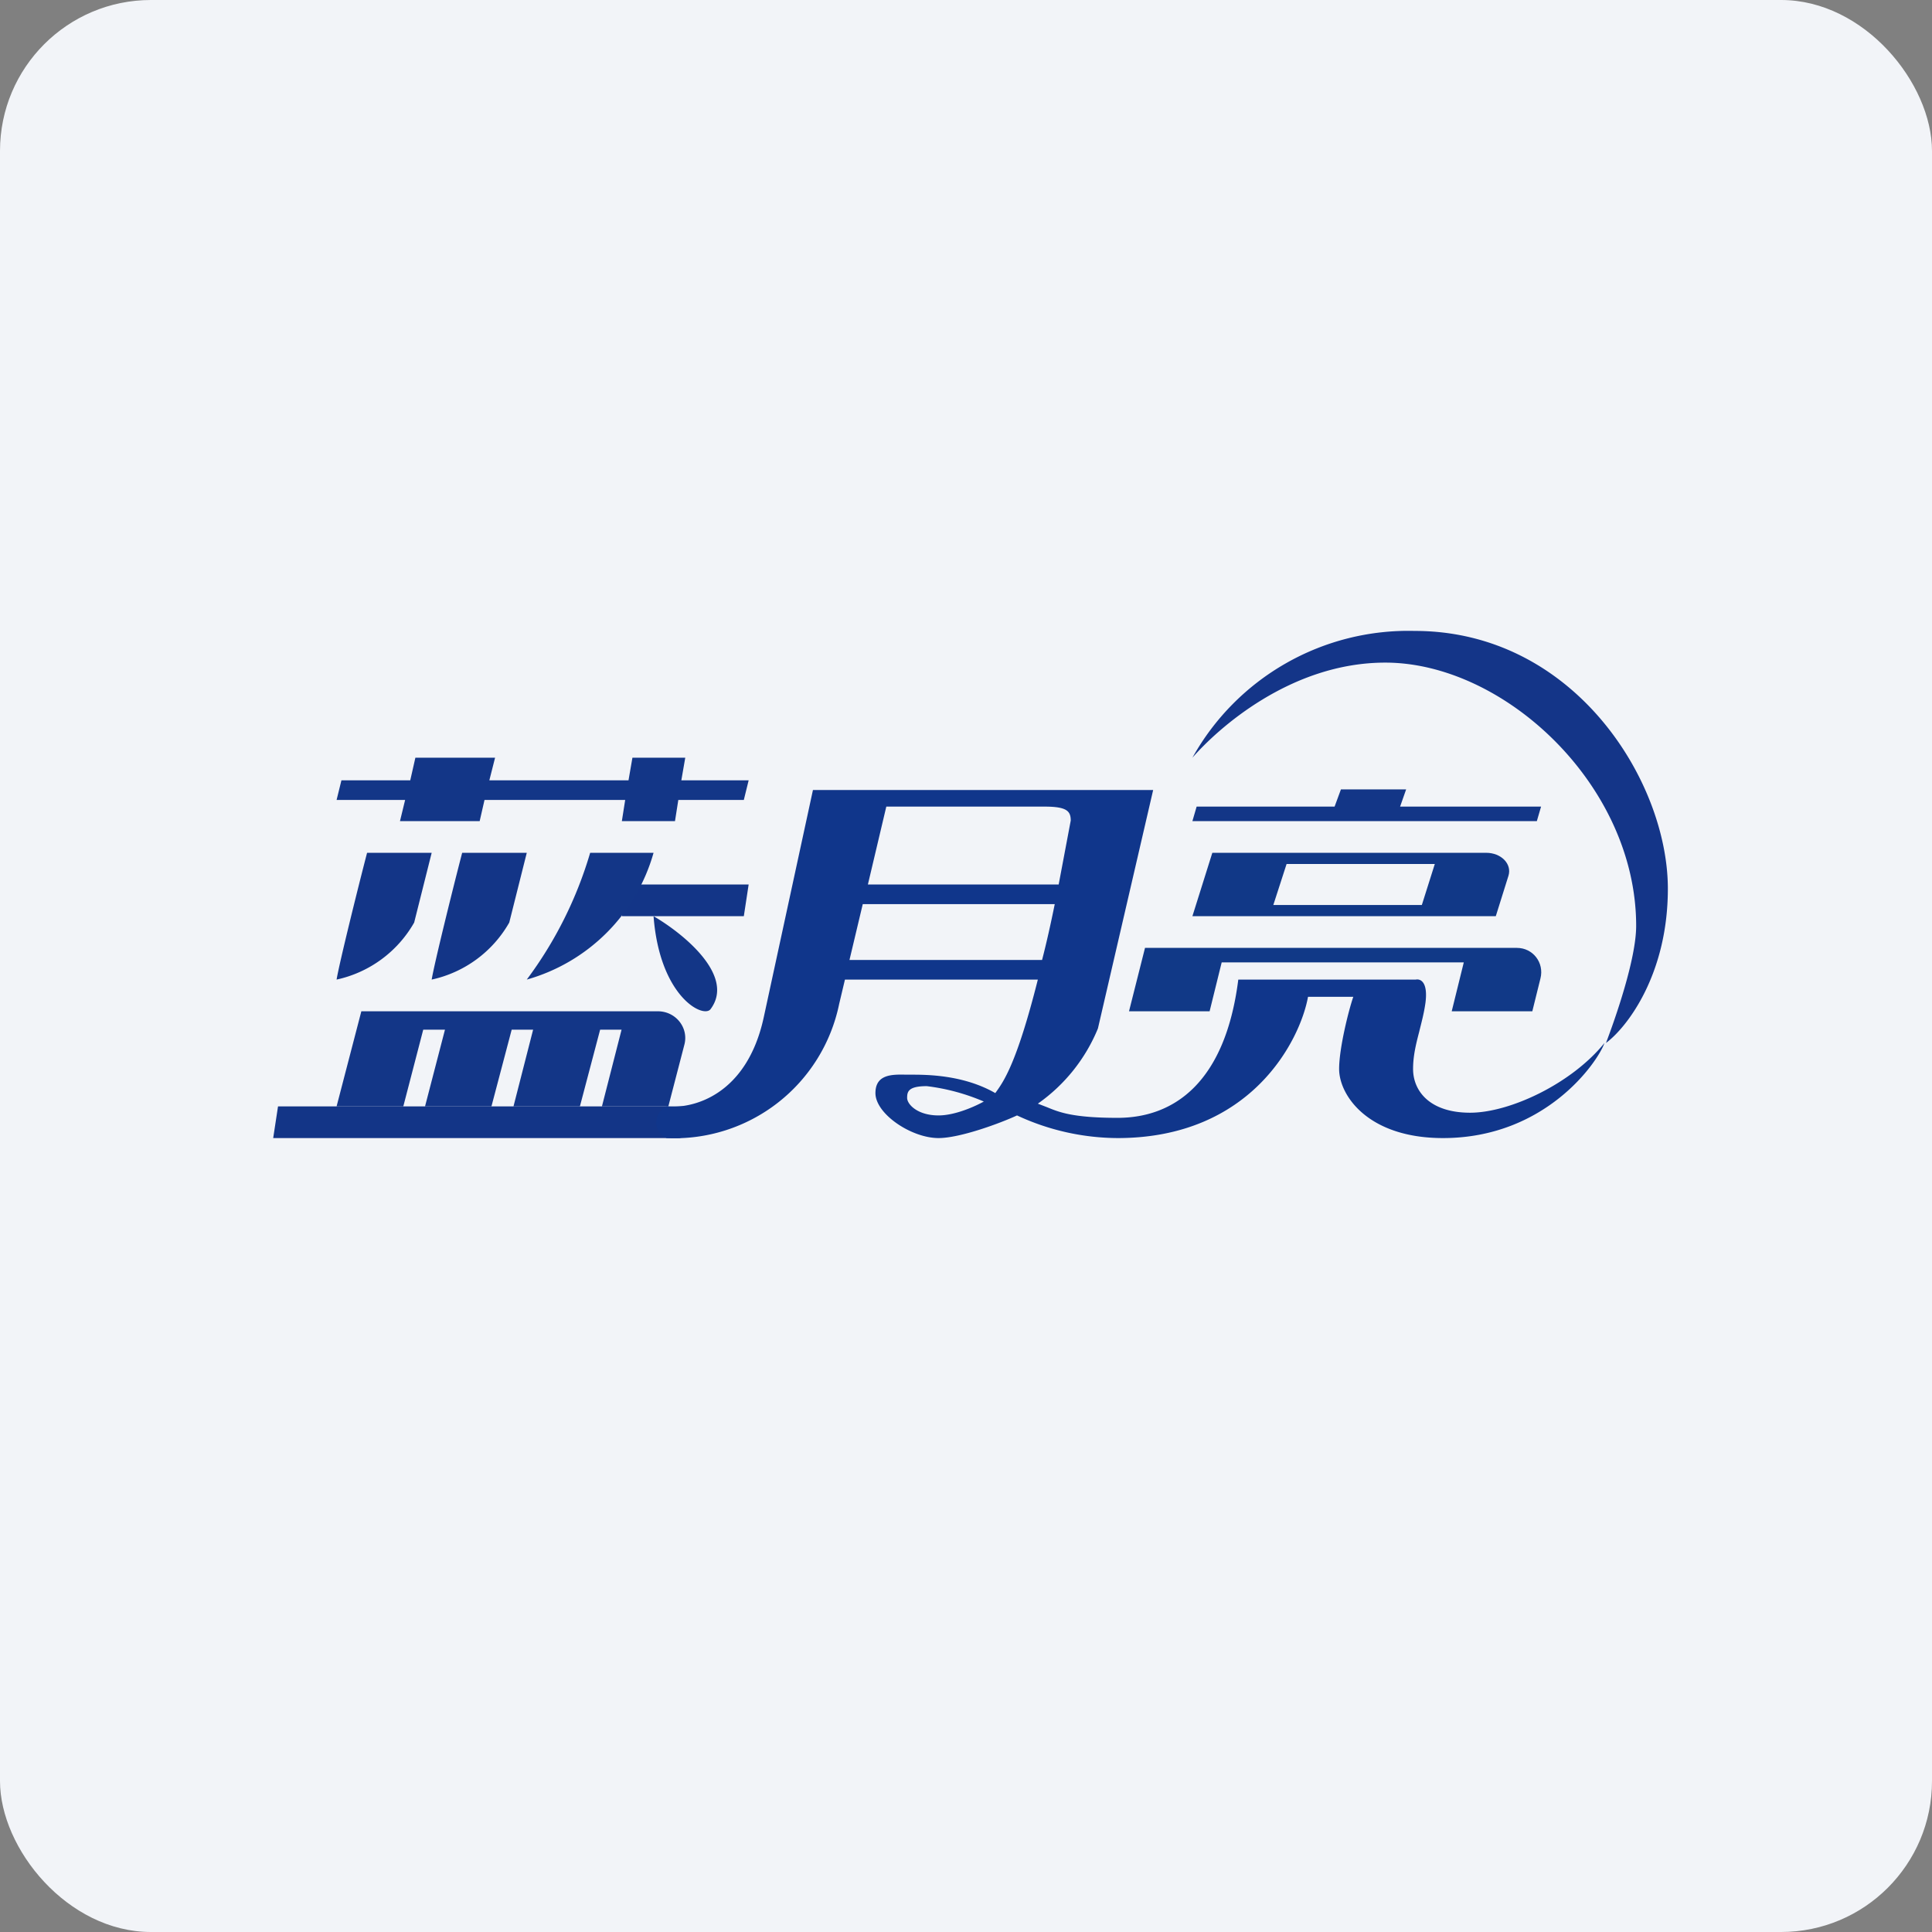 <!-- by FastBull --><svg xmlns="http://www.w3.org/2000/svg" width="64" height="64" viewBox="0 0 64 64"><rect x="0" y="0" width="64" height="64" fill="#808080" stroke="none"/><rect x="0" y="0" width="64" height="64" rx="5" ry="5" fill="#f2f4f8" /><path fill="#f2f4f8" d="M 2.75,2 L 61.55,2 L 61.55,60.80 L 2.75,60.80 L 2.75,2" /><path d="M 9.21,36.65 L 22.70,36.65 L 22.54,37.70 L 9.05,37.70 L 9.21,36.65 M 20.76,29.30 L 24.80,29.30 L 24.64,30.35 L 20.60,30.35 L 20.76,29.30 M 14.30,28.25 L 12.16,28.25 C 11.85,29.44 11.23,31.95 11.15,32.45 A 3.91,3.91 0 0,0 13.72,30.56 L 14.30,28.25 M 17.45,28.25 L 15.31,28.25 C 15,29.44 14.38,31.95 14.30,32.45 A 3.91,3.91 0 0,0 16.87,30.56 L 17.45,28.25" fill="#133587" /><path d="M 19.55,28.25 L 21.65,28.25 A 6.08,6.08 0 0,1 17.45,32.45 A 13.28,13.28 0 0,0 19.55,28.25 M 21.65,30.35 C 22.63,30.92 24.38,32.33 23.53,33.44 C 23.26,33.73 21.85,32.98 21.65,30.35 M 46.58,26.15 L 44.42,26.15 L 44.21,26.72 L 39.64,26.72 L 39.50,27.20 L 50.91,27.20 L 51.05,26.72 L 46.38,26.72 L 46.58,26.15 L 46.58,26.15 M 11.97,33.50 L 21.79,33.50 C 22.39,33.50 22.82,34.05 22.67,34.61 L 22.14,36.65 L 19.94,36.65 L 20.59,34.11 L 19.88,34.11 L 19.21,36.65 L 17.01,36.65 L 17.66,34.11 L 16.95,34.11 L 16.28,36.65 L 14.08,36.65 L 14.74,34.11 L 14.02,34.11 L 13.36,36.65 L 11.15,36.65 L 11.97,33.50 M 13.78,25.10 L 16.40,25.10 L 16.21,25.85 L 20.82,25.85 L 20.95,25.10 L 22.70,25.10 L 22.57,25.85 L 24.80,25.85 L 24.64,26.50 L 22.47,26.50 L 22.36,27.20 L 20.60,27.20 L 20.71,26.50 L 16.05,26.50 L 15.89,27.20 L 13.25,27.20 L 13.42,26.50 L 11.15,26.50 L 11.31,25.85 L 13.59,25.85 L 13.76,25.10 L 13.78,25.10" fill="#133687" /><path fill-rule="evenodd" d="M 40.16,28.25 L 39.50,30.35 L 49.55,30.35 L 49.97,29.01 C 50.09,28.62 49.73,28.25 49.23,28.25 L 40.16,28.25 L 40.16,28.25 M 42.62,28.62 L 42.18,29.98 L 47.10,29.98 L 47.53,28.62 L 42.62,28.62 L 42.62,28.62" fill="#113887" /><path d="M 37.40,33.50 L 37.93,31.40 L 50.25,31.40 C 50.78,31.40 51.16,31.89 51.03,32.41 L 50.76,33.50 L 48.09,33.50 L 48.49,31.88 L 40.47,31.88 L 40.07,33.50 L 37.40,33.50" fill="#113987" /><path fill-rule="evenodd" d="M 22.08,36.65 C 22.96,36.74 24.74,36.28 25.30,33.70 L 26.93,26.17 L 38.20,26.17 L 36.37,34.07 A 5.67,5.67 0 0,1 34.38,36.56 L 34.69,36.68 C 35.08,36.84 35.53,37.03 37.02,37.03 C 38.90,37.03 40.59,35.85 41.02,32.45 L 46.90,32.45 C 47.05,32.42 47.31,32.52 47.22,33.22 C 47.17,33.58 47.08,33.90 47.01,34.19 C 46.90,34.61 46.81,34.99 46.81,35.41 C 46.81,36.14 47.36,36.86 48.70,36.86 C 50.02,36.86 52.07,35.89 53.15,34.55 C 52.93,35.18 51.20,37.70 47.80,37.70 C 45.31,37.70 44.36,36.28 44.36,35.41 C 44.36,34.72 44.68,33.45 44.83,33.02 L 43.33,33.02 C 43.07,34.45 41.46,37.70 37.02,37.70 A 7.96,7.96 0 0,1 33.69,36.95 C 33.13,37.21 31.80,37.70 31.09,37.70 C 30.19,37.70 29,36.90 29,36.21 C 29,35.58 29.56,35.59 30.02,35.60 L 30.19,35.60 C 30.68,35.60 31.91,35.60 32.97,36.21 C 33.23,35.85 33.67,35.27 34.38,32.45 L 27.99,32.45 L 27.80,33.25 A 5.57,5.57 0 0,1 22.08,37.70 C 21.46,37.36 21.83,36.71 22.08,36.65 M 28.15,31.80 L 34.52,31.80 C 34.66,31.26 34.80,30.64 34.94,29.95 L 28.58,29.95 L 28.14,31.80 L 28.15,31.80 M 35.47,27.18 L 35.07,29.30 L 28.75,29.30 L 29.36,26.72 L 34.61,26.72 C 35.36,26.72 35.47,26.88 35.47,27.19 L 35.47,27.18 M 32.59,36.49 A 6.87,6.87 0 0,0 30.70,35.98 C 30.08,35.98 30.05,36.17 30.05,36.37 C 30.05,36.58 30.39,36.95 31.09,36.95 C 31.65,36.95 32.32,36.64 32.59,36.49 L 32.59,36.49" fill="#10368b" /><path d="M 45.89,21.95 C 42.74,21.95 40.32,24.16 39.50,25.10 A 8.19,8.19 0 0,1 46.86,20.90 C 52.15,20.90 55.25,25.88 55.25,29.44 C 55.25,32.29 53.89,34.04 53.20,34.55 C 53.52,33.71 54.20,31.76 54.20,30.67 C 54.20,26.01 49.83,21.95 45.89,21.95 L 45.89,21.95" fill="#143588" /></svg>